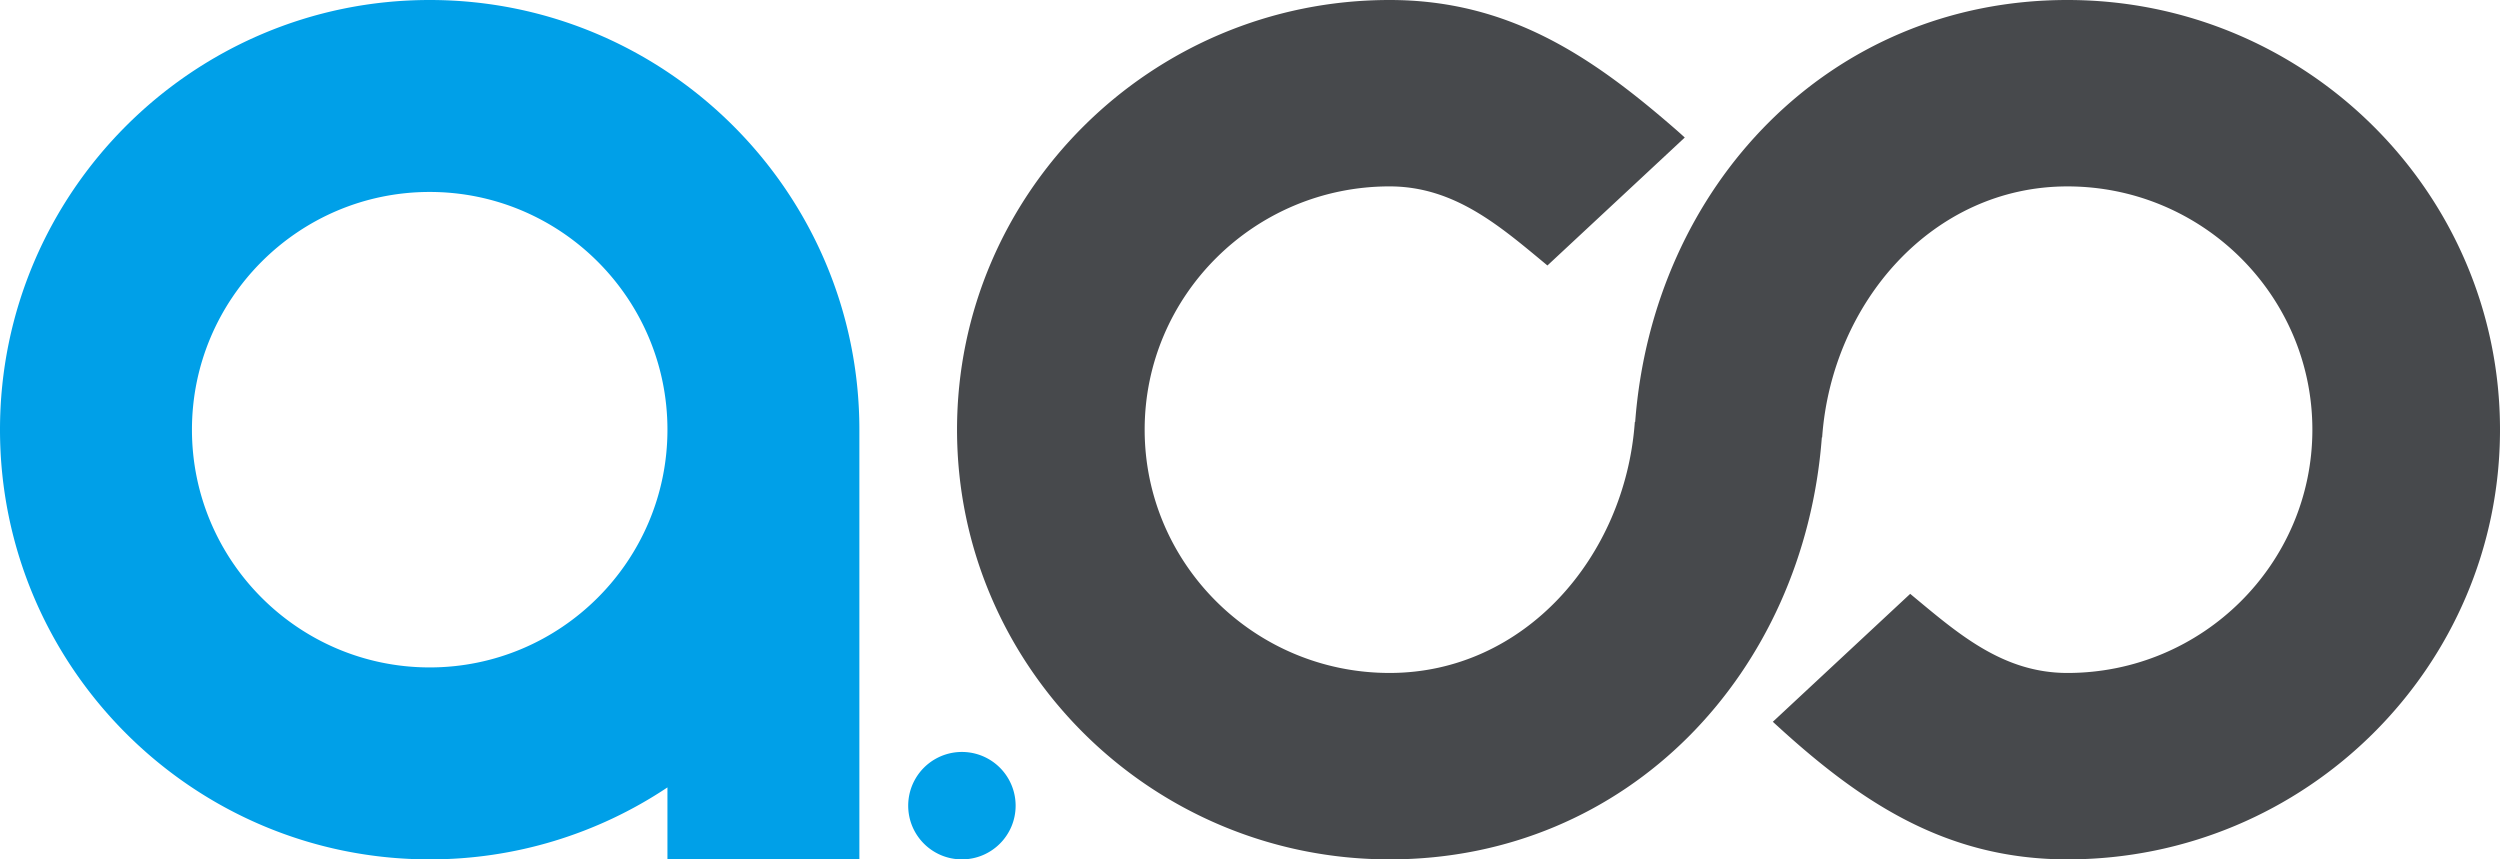<svg xmlns="http://www.w3.org/2000/svg" width="256" height="88" viewBox="0 0 256 88">
    <g fill="none" fill-rule="evenodd">
        <path fill="#00A0E8" d="M43.999 68.344c-13.421 0-24.343-10.92-24.343-24.343 0-13.424 10.922-24.345 24.343-24.345 13.425 0 24.347 10.92 24.347 24.345 0 13.424-10.922 24.343-24.347 24.343m0-68.344C19.741 0 0 19.74 0 44.001 0 68.263 19.74 88 43.999 88a43.76 43.76 0 0 0 24.347-7.37V88H88V44.001C88 19.739 68.262 0 43.999 0M93 82.5a5.5 5.5 0 0 1 11 0c0 3.04-2.462 5.5-5.5 5.5S93 85.54 93 82.5"/>
        <path fill="#47494C" d="M211.704 0c-24.393 0-42.435 19.055-44.262 43.208l-.035-.003c-.002.032-.002.062-.008.093-1.009 13.703-11.275 25.613-25.105 25.613-13.832 0-25.081-11.174-25.081-24.912 0-13.737 11.25-24.912 25.08-24.912 6.706 0 11.378 4.137 16.163 8.099l14.063-13.102a40 40 0 0 0-.94-.843C163.031 5.8 154.524 0 142.293 0 117.87 0 98 19.738 98 43.999 98 68.257 117.87 88 142.294 88c24.396 0 42.437-19.06 44.262-43.21l.034.003c.002-.031.002-.063.005-.095 1.01-13.701 11.281-25.61 25.109-25.61 13.83 0 25.083 11.174 25.083 24.911 0 13.738-11.254 24.912-25.083 24.912-6.705 0-11.316-4.137-16.1-8.101l-14.066 13.1C190.179 81.875 199.014 88 211.704 88 236.129 88 256 68.257 256 43.999 256 19.738 236.13 0 211.704 0"/>
    </g>
</svg>

